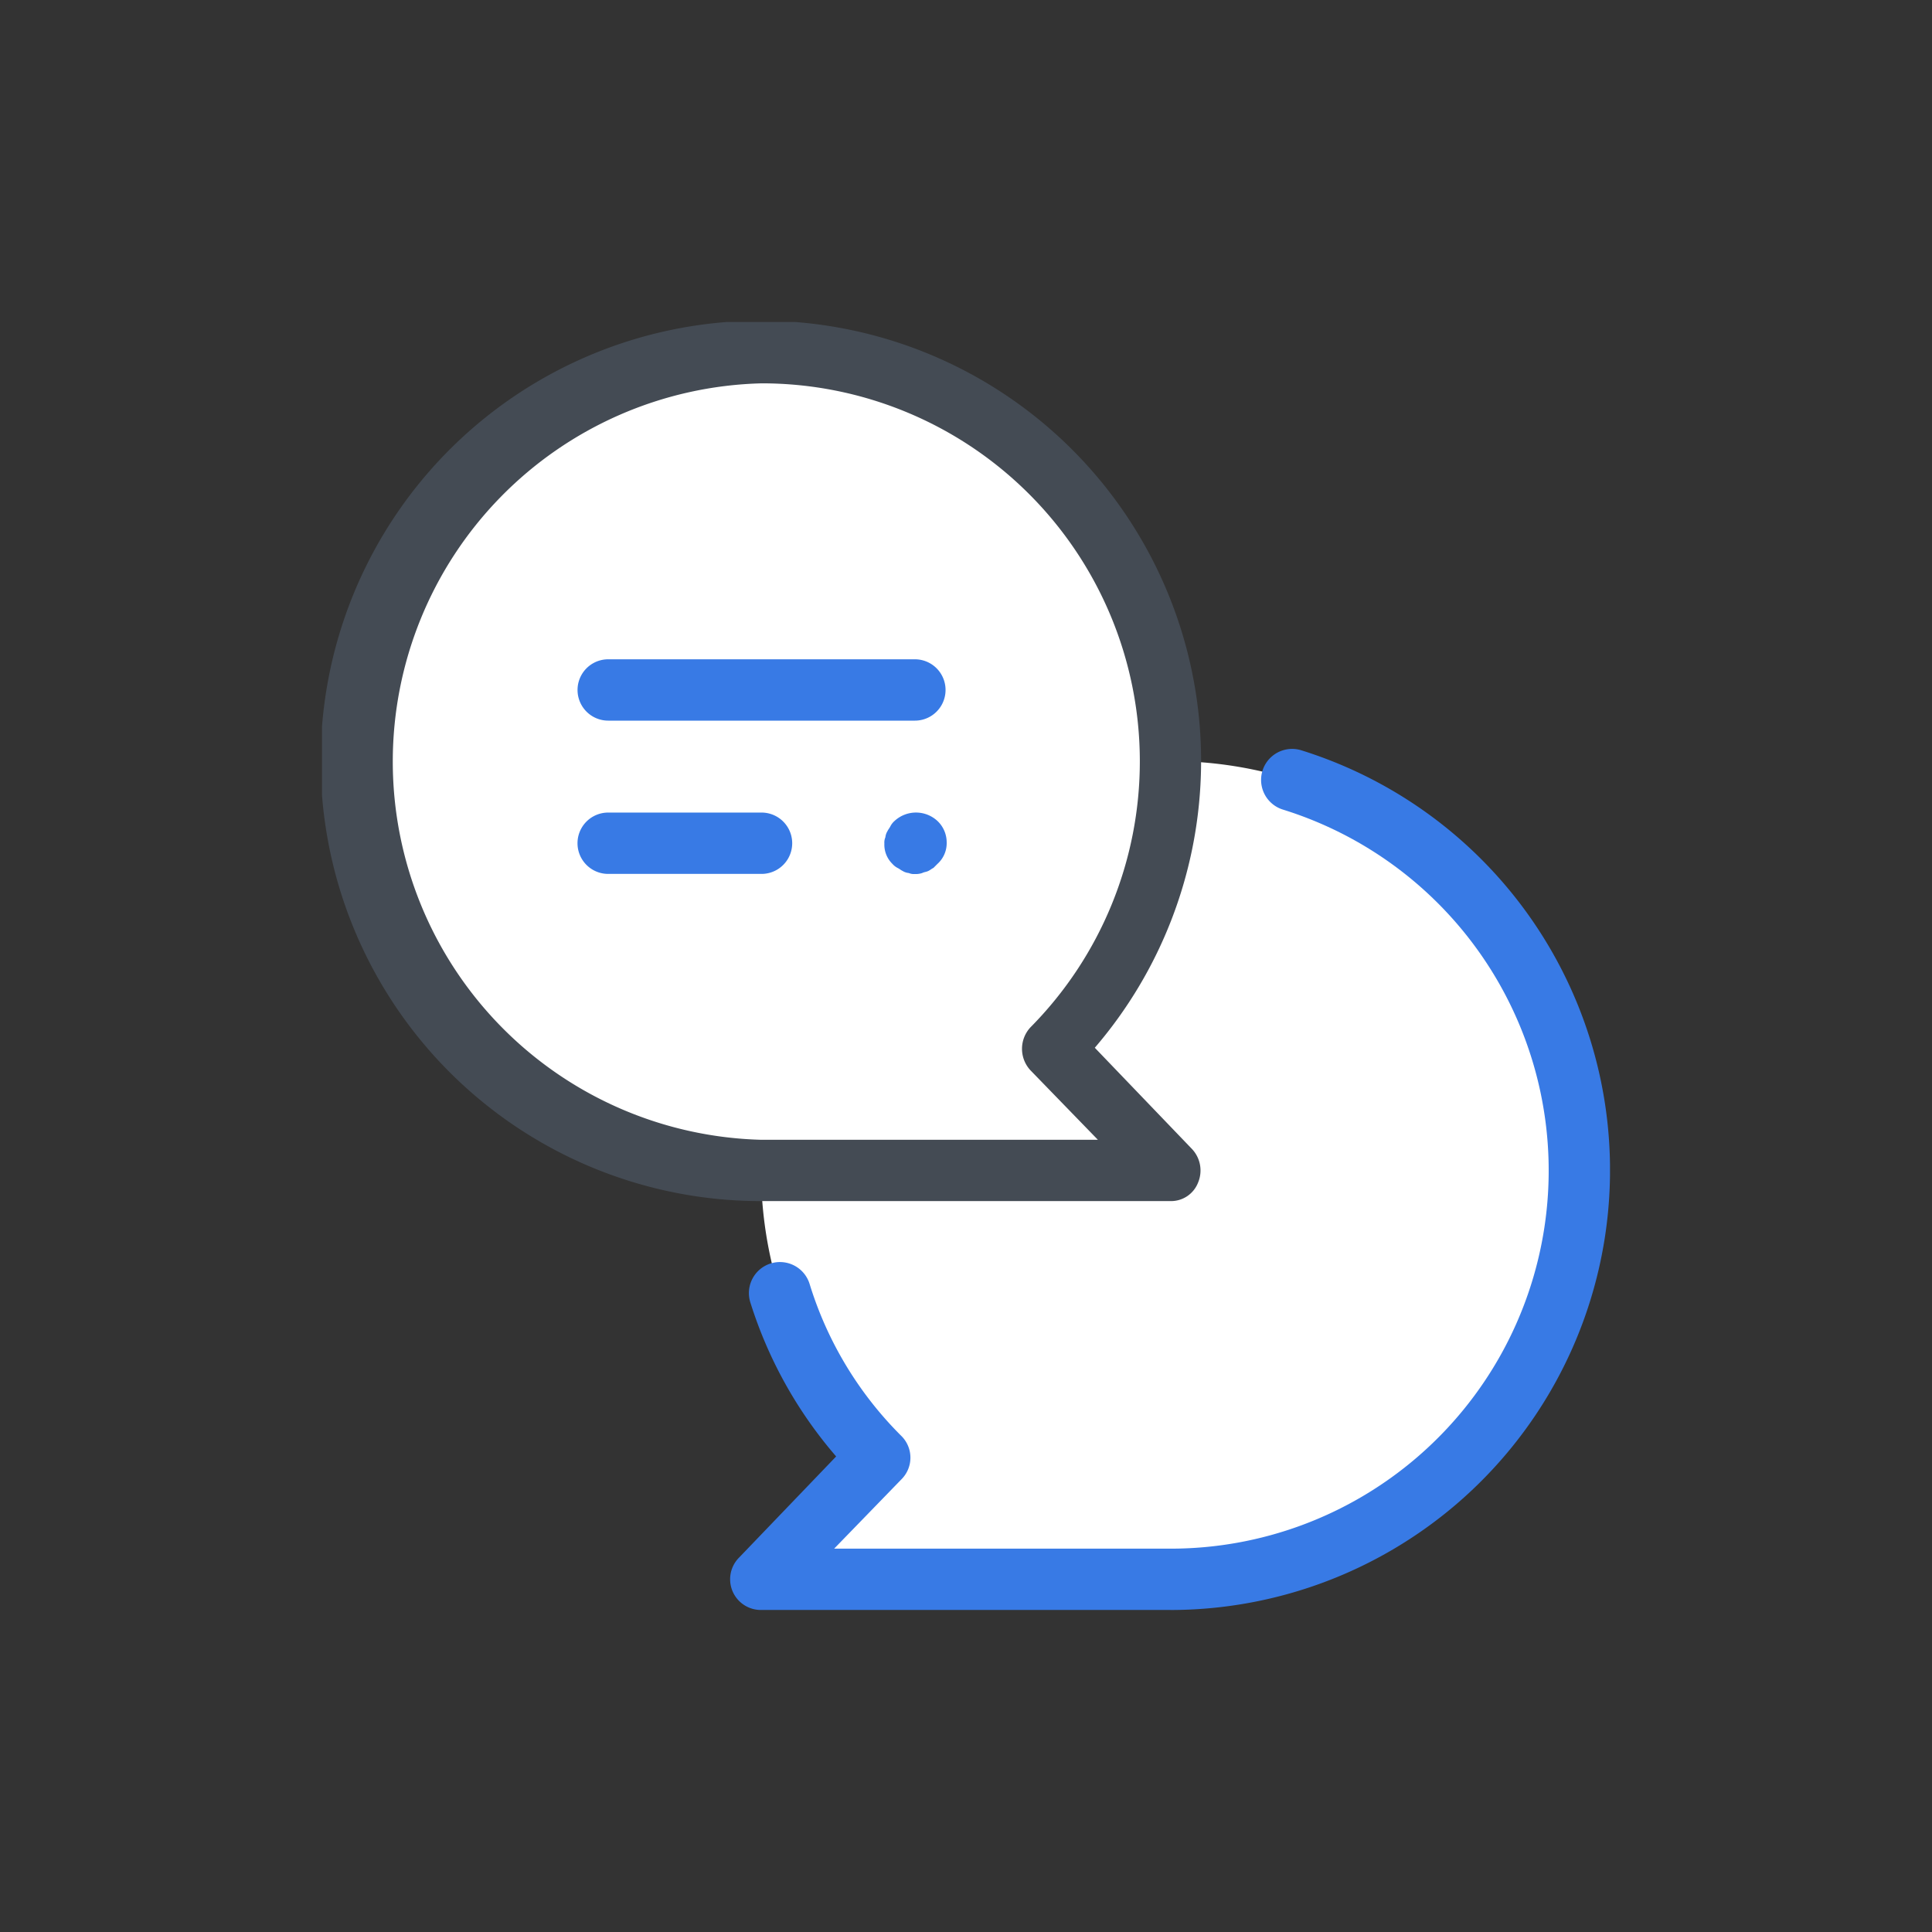 <?xml version="1.0" encoding="UTF-8"?>
<svg data-name="Group 11652" viewBox="0 0 48 48" xmlns="http://www.w3.org/2000/svg">
<rect x="0" y="0" width="48" height="48" fill="#333333" stroke="none"/>
<defs>
<style>.cls-1{fill:#fff}.cls-2{fill:rgba(255,255,255,0)}.cls-3{clip-path:url(#a)}.cls-4{fill:#387ae5}.cls-5{fill:#444b54}</style>
<clipPath id="a">
<rect class="cls-1" width="32" height="32" rx="8" data-name="Rectangle 4281"/>
</clipPath>
</defs>
<rect class="cls-2" width="48" height="48" rx="8" data-name="Rectangle 4280"/>
<g class="cls-3" transform="translate(8 8)" data-name="Mask Group 21">
<g transform="translate(10.921 10.921)" data-name="Group 11588">
<path class="cls-1" transform="translate(-44.698 -44.698)" d="M47.619 61.994a10.165 10.165 0 1 1 7.238 3.022H44.7z" data-name="Path 12946"/>
</g>
<g transform="translate(10.147 10.606)" data-name="Group 11589">
<path class="cls-4" transform="translate(-41.606 -43.441)" d="M52.538 64.834H42.379a.763.763 0 0 1-.559-1.3l2.413-2.514a10.778 10.778 0 0 1-2.133-3.83.771.771 0 0 1 1.473-.457 9.094 9.094 0 0 0 2.286 3.784.759.759 0 0 1 0 1.067l-1.676 1.727h8.356a9.393 9.393 0 0 0 2.794-18.362.771.771 0 0 1 .457-1.473 10.928 10.928 0 0 1-3.251 21.359z" data-name="Path 12947"/>
</g>
<g transform="translate(.762 .762)" data-name="Group 11590">
<path class="cls-1" transform="translate(-4.063 -4.063)" d="m21.46 21.359a10.165 10.165 0 1 0-7.238 3.022h10.159z" data-name="Path 12948"/>
</g>
<g transform="translate(6.349 8.381)" data-name="Group 11591">
<path class="cls-4" transform="translate(-26.413 -34.54)" d="M34.794 36.063h-7.619a.762.762 0 1 1 0-1.524h7.619a.762.762 0 0 1 0 1.524z" data-name="Path 12949"/>
</g>
<g transform="translate(6.349 12.19)" data-name="Group 11592">
<path class="cls-4" transform="translate(-26.413 -49.778)" d="M30.984 51.3h-3.81a.762.762 0 1 1 0-1.524h3.81a.762.762 0 0 1 0 1.524z" data-name="Path 12950"/>
</g>
<g transform="translate(13.968 12.184)" data-name="Group 11593">
<path class="cls-4" transform="translate(-56.889 -49.752)" d="M57.651 51.283a.322.322 0 0 1-.152-.025.361.361 0 0 1-.152-.051c-.051-.025-.076-.051-.127-.076a.446.446 0 0 1-.127-.1.668.668 0 0 1-.2-.508.322.322 0 0 1 .025-.152.361.361 0 0 1 .051-.152c.025-.051.051-.076.076-.127a.446.446 0 0 1 .1-.127.784.784 0 0 1 1.067 0 .731.731 0 0 1 .229.533.692.692 0 0 1-.229.533l-.1.1c-.051.025-.076.051-.127.076s-.1.025-.152.051a.5.5 0 0 1-.182.025z" data-name="Path 12951"/>
</g>
<g data-name="Group 11594">
<path class="cls-5" transform="translate(-1.016 -1.016)" d="M22.1 22.857H11.937a10.937 10.937 0 1 1 8.279-3.81l2.413 2.514a.778.778 0 0 1 .152.838.721.721 0 0 1-.681.458zM11.937 2.54a9.4 9.4 0 0 0 0 18.794h8.356l-1.676-1.727a.784.784 0 0 1 0-1.067 9.392 9.392 0 0 0-6.679-16z" data-name="Path 12952"/>
</g>
</g>
</svg>
